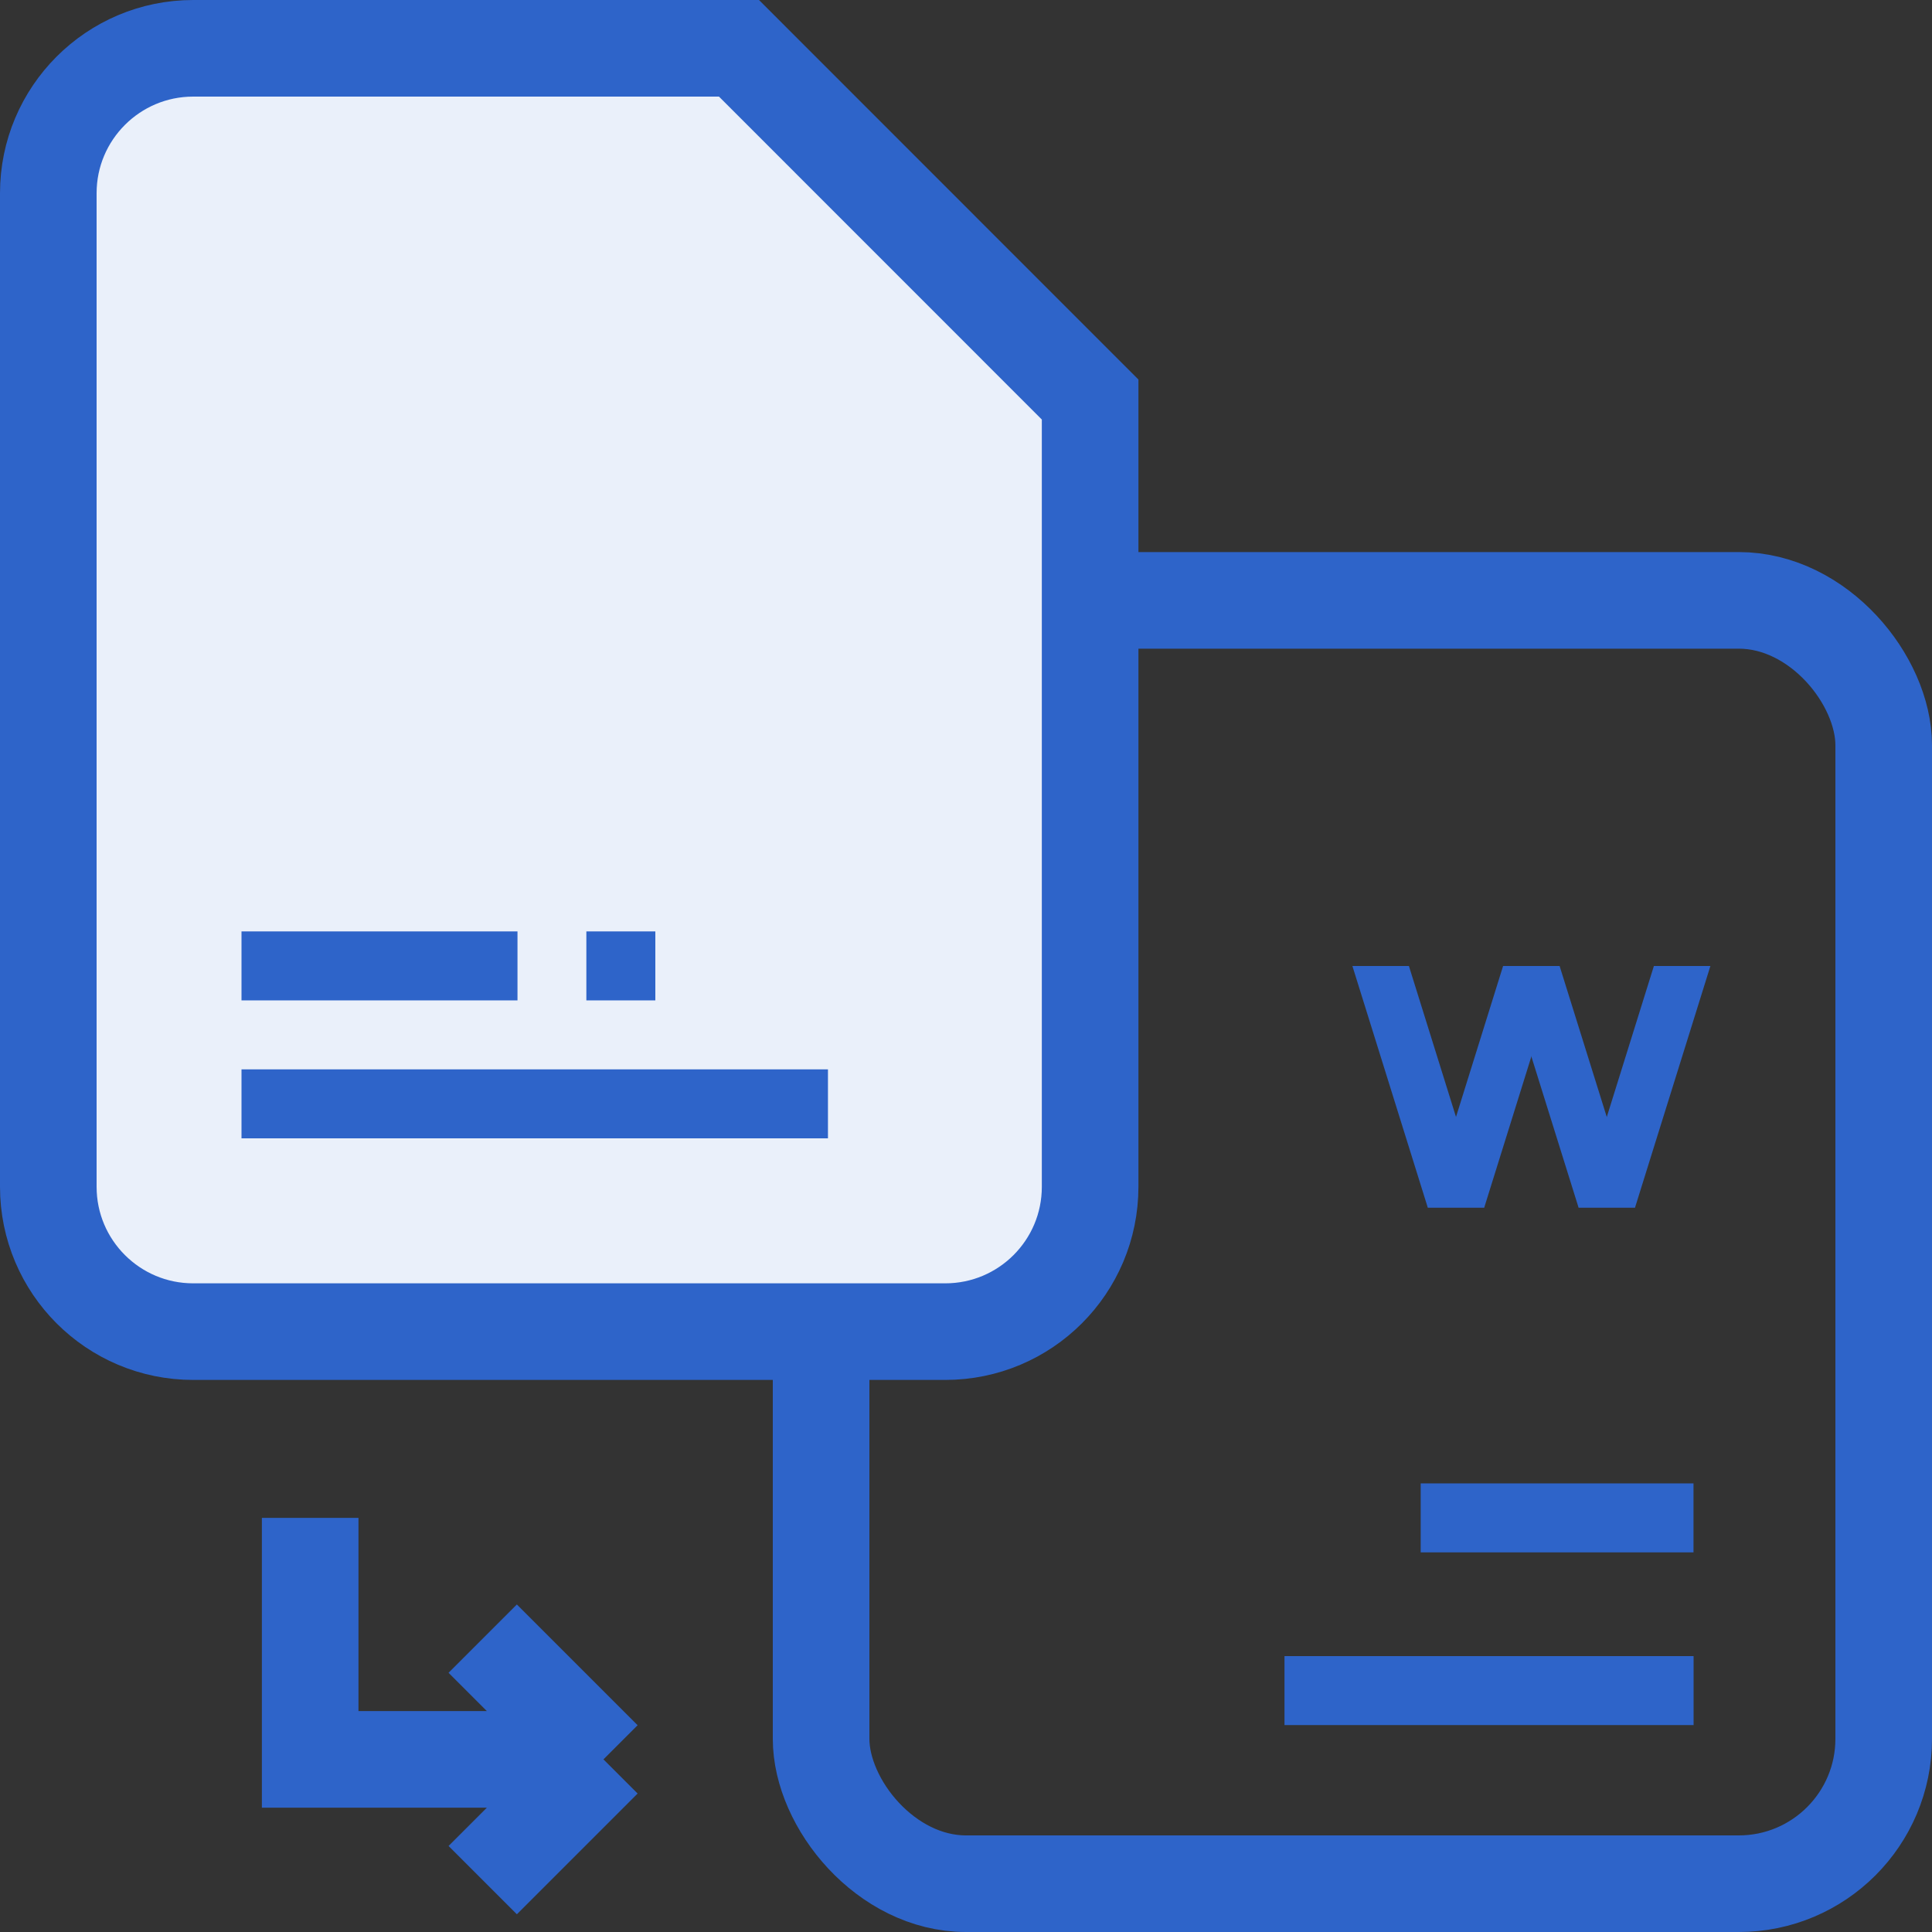 <svg width="20" height="20" viewBox="0 0 20 20" fill="none" xmlns="http://www.w3.org/2000/svg">
<rect x="0" y="0" width="20" height="20" fill="#333333" stroke="none"/>
<rect x="8.5" y="6.215" width="11" height="13.285" rx="1.5" stroke="#2E64C9"/>
<rect x="14.707" y="15.356" width="2.824" height="0.714" fill="#2E64C9"/>
<rect x="13.297" y="17.144" width="4.235" height="0.714" fill="#2E64C9"/>
<path d="M14.78 12.5L14 10H14.585L15.365 12.5H14.78Z" fill="#2E64C9"/>
<path d="M16.341 12.5L15.56 10H16.145L16.926 12.5H16.341Z" fill="#2E64C9"/>
<path d="M15.365 12.5L16.145 10H15.56L14.78 12.5H15.365Z" fill="#2E64C9"/>
<path d="M16.926 12.5L17.706 10H17.121L16.341 12.5H16.926Z" fill="#2E64C9"/>
<path d="M0.5 2C0.5 1.172 1.172 0.5 2 0.5H7.65L11.285 4.136V12.285C11.285 13.114 10.614 13.785 9.785 13.785H2C1.172 13.785 0.5 13.114 0.5 12.285V2Z" fill="#EAF0FA" stroke="#2E64C9"/>
<rect x="2.5" y="9.642" width="2.857" height="0.714" fill="#2E64C9"/>
<path d="M3.211 15.713V18.213H6.247M6.247 18.213L4.997 16.963M6.247 18.213L4.997 19.463" stroke="#2E64C9"/>
<rect x="2.5" y="11.07" width="6.071" height="0.714" fill="#2E64C9"/>
<rect x="6.07" y="9.642" width="0.714" height="0.714" fill="#2E64C9"/>
</svg>

